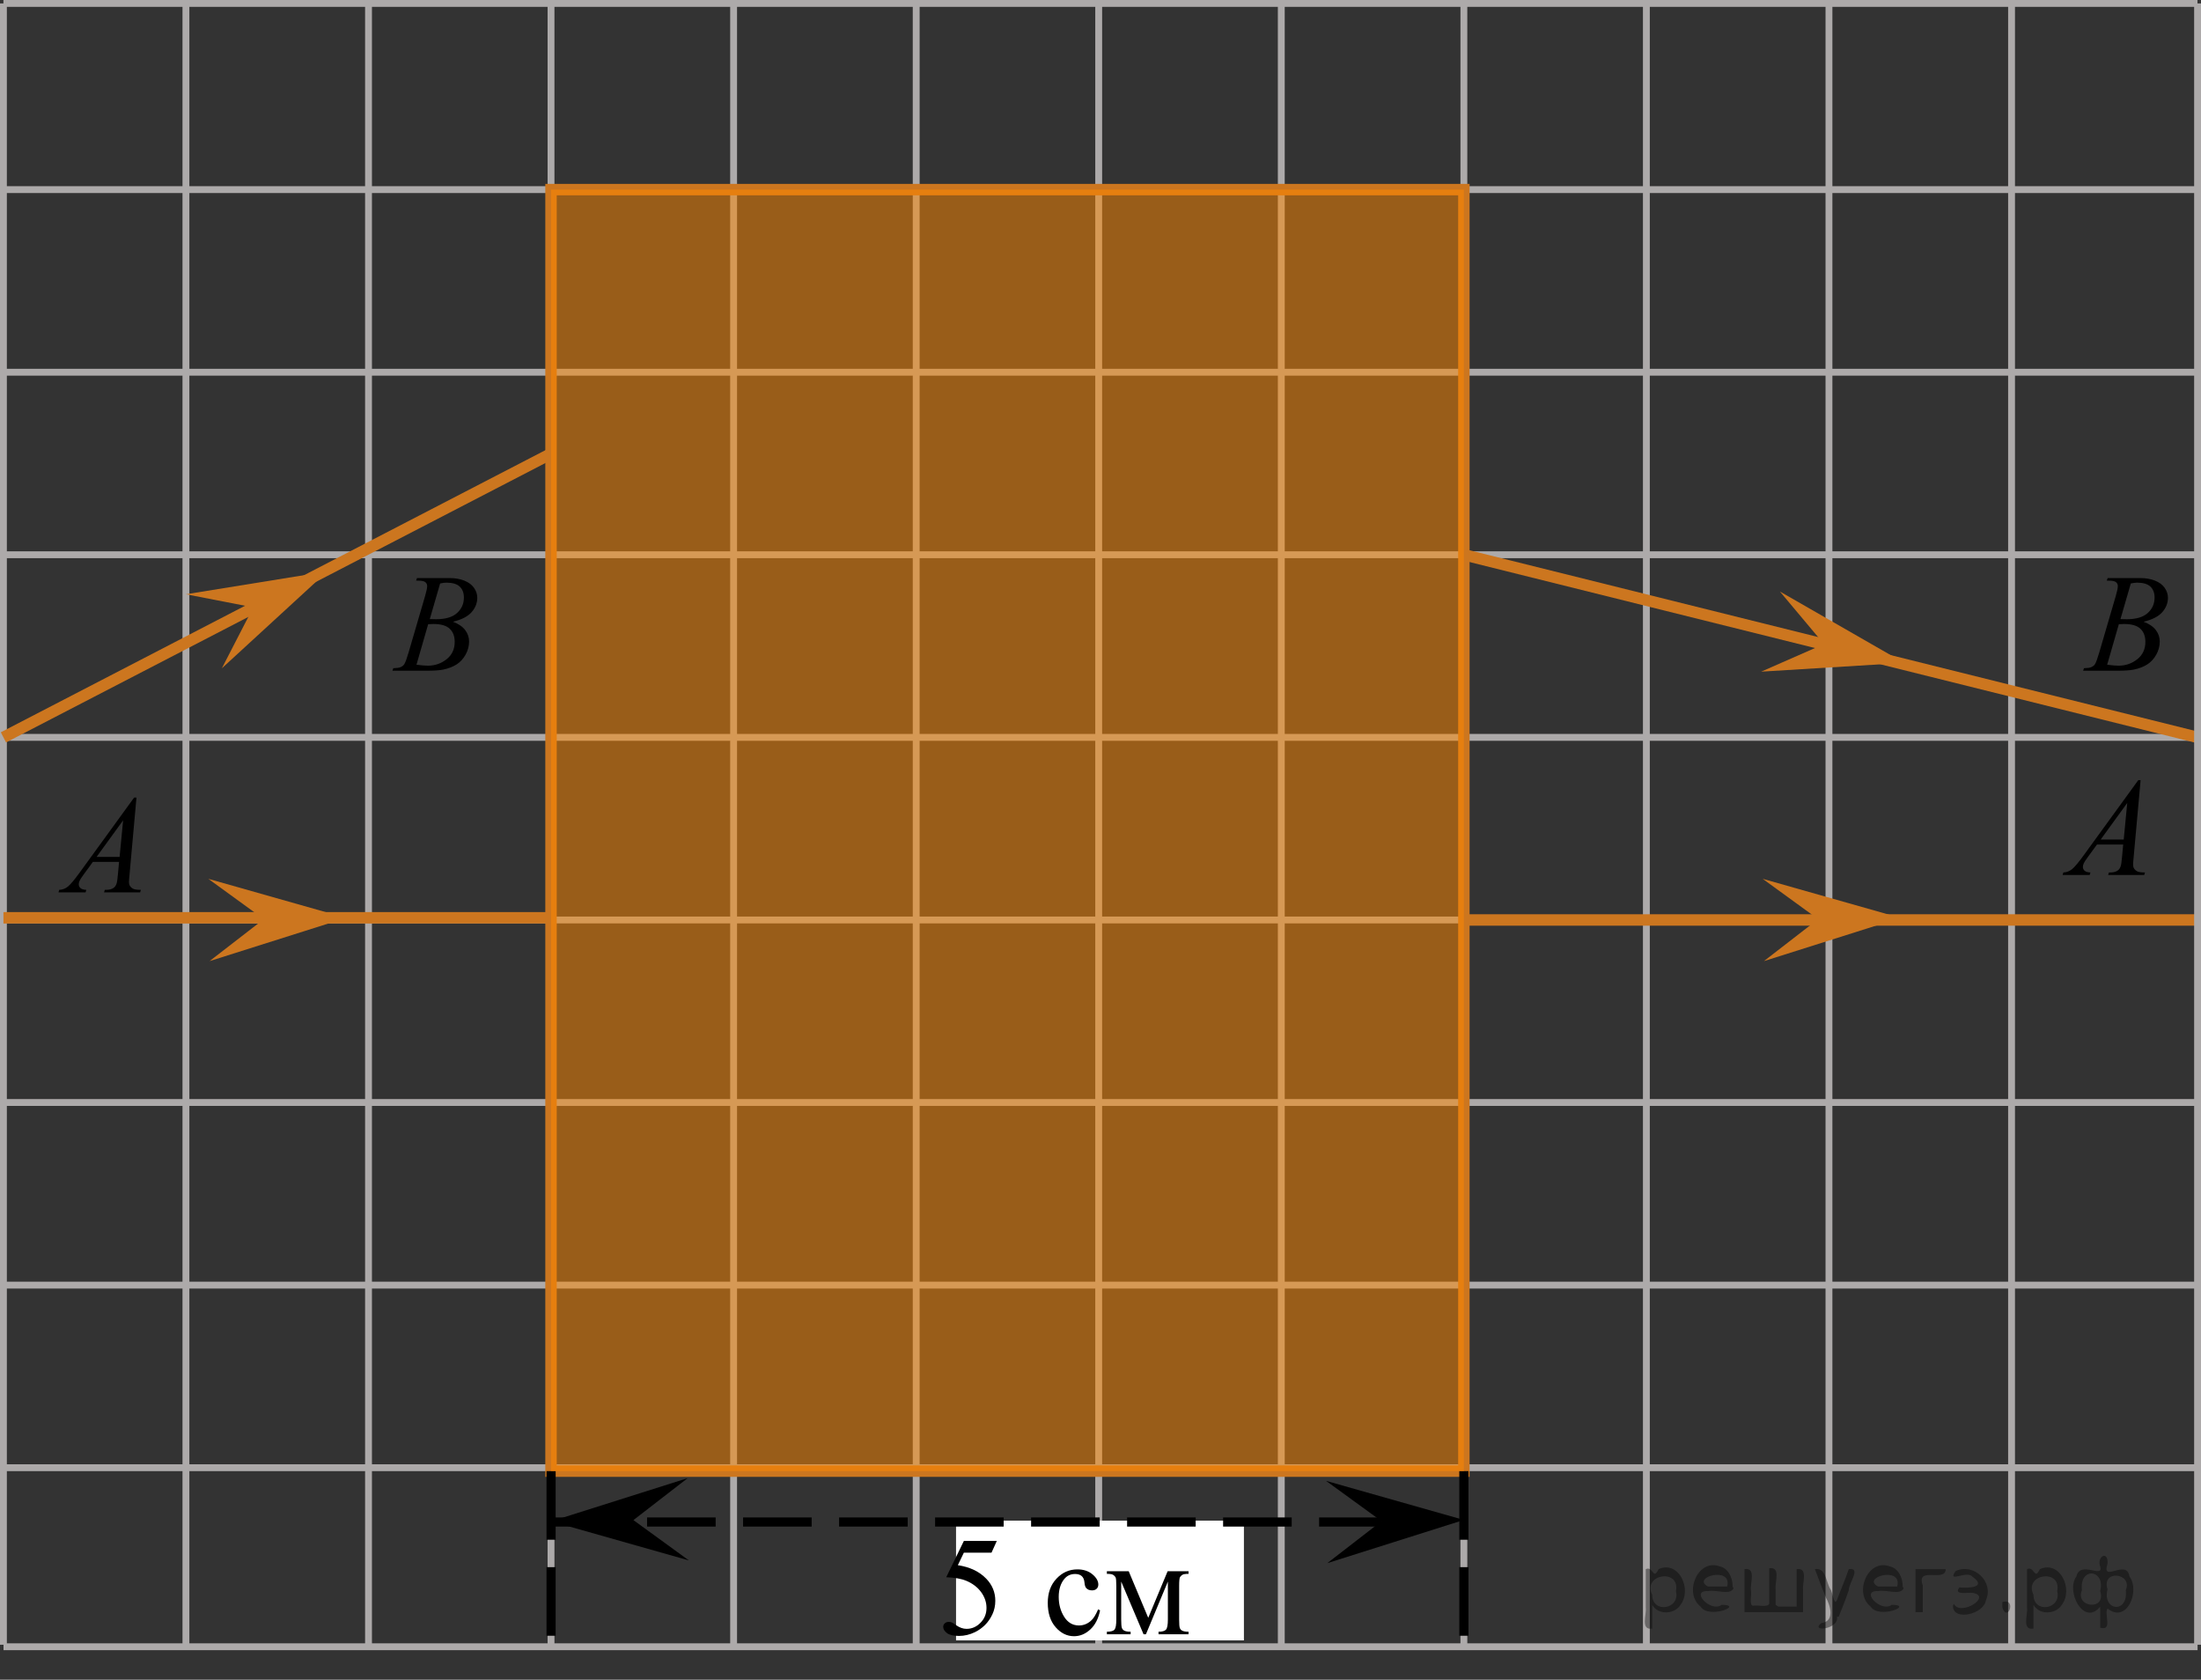 <?xml version="1.0" encoding="utf-8"?>
<!-- Generator: Adobe Illustrator 27.2.0, SVG Export Plug-In . SVG Version: 6.00 Build 0)  -->
<svg version="1.1" id="Слой_1" xmlns="http://www.w3.org/2000/svg" xmlns:xlink="http://www.w3.org/1999/xlink" x="0px" y="0px"
	 width="240.725px" height="183.687px" viewBox="0 0 240.725 183.687" enable-background="new 0 0 240.725 183.687"
	 xml:space="preserve">
<rect x="0" y="0" width="240.725" height="183.687" fill="#333333" stroke="none"/>
<line fill="none" stroke="#ADAAAA" stroke-width="0.75" stroke-miterlimit="10" x1="60.265" y1="179.865" x2="60.265" y2="0.375"/>
<g>
	<g>
		<g>
			<g>
				<g>
					<g>
						<g>
							<g>
								<g>
									<g>
										<g>
											<g>
												<g>
													<g>
														<defs>
															<rect id="SVGID_1_" x="3.423" y="83.674" width="15.125" height="16.694"/>
														</defs>
														<clipPath id="SVGID_00000008829375537233556930000003840716035298488994_">
															<use xlink:href="#SVGID_1_"  overflow="visible"/>
														</clipPath>
														<g clip-path="url(#SVGID_00000008829375537233556930000003840716035298488994_)">
															<g enable-background="new    ">
																<path d="M14.927,87.223l-0.761,8.431c-0.04,0.394-0.059,0.652-0.059,0.777
																	c0,0.199,0.037,0.351,0.111,0.456c0.093,0.144,0.22,0.251,0.38,0.321
																	c0.16,0.069,0.429,0.104,0.809,0.104l-0.081,0.276h-3.944l0.082-0.276h0.17
																	c0.32,0,0.581-0.07,0.783-0.209c0.143-0.095,0.253-0.252,0.333-0.472
																	c0.054-0.154,0.105-0.518,0.155-1.091l0.118-1.285h-2.866l-1.019,1.397
																	c-0.231,0.314-0.377,0.539-0.435,0.676c-0.059,0.138-0.089,0.266-0.089,0.386
																	c0,0.159,0.064,0.296,0.192,0.41c0.128,0.115,0.34,0.178,0.635,0.188l-0.081,0.276H6.397
																	l0.082-0.276c0.364-0.015,0.685-0.139,0.964-0.37c0.278-0.231,0.693-0.727,1.244-1.483
																	l5.982-8.236h0.259V87.223z M13.465,89.711l-2.903,3.999h2.519L13.465,89.711z"/>
															</g>
														</g>
													</g>
												</g>
											</g>
										</g>
									</g>
								</g>
							</g>
						</g>
					</g>
				</g>
			</g>
		</g>
	</g>
</g>
<g>
	<g>
		<g>
			<g>
				<g>
					<g>
						<g>
							<g>
								<g>
									<g>
										<g>
											<g>
												<g>
													<g>
														<g>
															<defs>
																
																	<rect id="SVGID_00000122680118832684422210000013983350435907377036_" x="40.305" y="59.438" width="15.124" height="16.695"/>
															</defs>
															<clipPath id="SVGID_00000026860393632600518790000000006217212131795350_">
																<use xlink:href="#SVGID_00000122680118832684422210000013983350435907377036_"  overflow="visible"/>
															</clipPath>
															<g clip-path="url(#SVGID_00000026860393632600518790000000006217212131795350_)">
																<g enable-background="new    ">
																	<path d="M45.507,63.493l0.103-0.277h3.575c0.601,0,1.136,0.095,1.606,0.284s0.822,0.454,1.056,0.792
																		c0.234,0.339,0.351,0.697,0.351,1.076c0,0.583-0.208,1.11-0.624,1.581
																		c-0.416,0.471-1.094,0.818-2.034,1.042c0.606,0.231,1.051,0.534,1.336,0.912
																		c0.286,0.379,0.428,0.795,0.428,1.248c0,0.504-0.128,0.984-0.384,1.442
																		c-0.256,0.459-0.585,0.815-0.986,1.069c-0.401,0.254-0.885,0.44-1.451,0.56
																		c-0.404,0.085-1.034,0.127-1.891,0.127h-3.67l0.096-0.276c0.384-0.01,0.645-0.048,0.783-0.112
																		c0.197-0.085,0.337-0.196,0.421-0.336c0.118-0.19,0.276-0.623,0.473-1.301l1.794-6.136
																		c0.153-0.518,0.229-0.882,0.229-1.091c0-0.185-0.068-0.33-0.203-0.438
																		c-0.135-0.107-0.393-0.161-0.771-0.161C45.659,63.501,45.581,63.498,45.507,63.493z M45.551,72.694
																		c0.532,0.069,0.948,0.104,1.248,0.104c0.768,0,1.449-0.234,2.042-0.703
																		c0.593-0.468,0.89-1.103,0.89-1.905c0-0.613-0.184-1.092-0.55-1.435
																		c-0.367-0.344-0.959-0.516-1.776-0.516c-0.158,0-0.35,0.008-0.576,0.022L45.551,72.694z
																		 M47.006,67.701c0.32,0.01,0.551,0.016,0.694,0.016c1.024,0,1.786-0.227,2.286-0.677
																		c0.499-0.451,0.75-1.015,0.75-1.693c0-0.513-0.153-0.913-0.458-1.2s-0.792-0.43-1.462-0.43
																		c-0.177,0-0.403,0.03-0.679,0.09L47.006,67.701z"/>
																</g>
															</g>
														</g>
													</g>
												</g>
											</g>
										</g>
									</g>
								</g>
							</g>
						</g>
					</g>
				</g>
			</g>
		</g>
	</g>
</g>
<line fill="none" stroke="#ADAAAA" stroke-width="0.75" stroke-miterlimit="10" x1="0.375" y1="20.736" x2="240.34" y2="20.736"/>
<line fill="none" stroke="#ADAAAA" stroke-width="0.75" stroke-miterlimit="10" x1="0.375" y1="40.706" x2="240.34" y2="40.706"/>
<line fill="none" stroke="#ADAAAA" stroke-width="0.75" stroke-miterlimit="10" x1="0.375" y1="60.666" x2="240.34" y2="60.666"/>
<line fill="none" stroke="#ADAAAA" stroke-width="0.75" stroke-miterlimit="10" x1="0.375" y1="80.636" x2="240.34" y2="80.636"/>
<line fill="none" stroke="#ADAAAA" stroke-width="0.75" stroke-miterlimit="10" x1="0.375" y1="100.606" x2="240.34" y2="100.606"/>
<line fill="none" stroke="#ADAAAA" stroke-width="0.75" stroke-miterlimit="10" x1="0.375" y1="120.566" x2="240.34" y2="120.566"/>
<line fill="none" stroke="#ADAAAA" stroke-width="0.75" stroke-miterlimit="10" x1="0.375" y1="140.536" x2="240.34" y2="140.536"/>
<line fill="none" stroke="#ADAAAA" stroke-width="0.75" stroke-miterlimit="10" x1="0.375" y1="160.506" x2="240.34" y2="160.506"/>
<line fill="none" stroke="#ADAAAA" stroke-width="0.75" stroke-miterlimit="10" x1="0.375" y1="179.865" x2="0.375" y2="0.375"/>
<line fill="none" stroke="#ADAAAA" stroke-width="0.75" stroke-miterlimit="10" x1="20.335" y1="179.865" x2="20.335" y2="0.375"/>
<line fill="none" stroke="#ADAAAA" stroke-width="0.75" stroke-miterlimit="10" x1="40.305" y1="179.865" x2="40.305" y2="0.375"/>
<line fill="none" stroke="#ADAAAA" stroke-width="0.75" stroke-miterlimit="10" x1="80.235" y1="179.865" x2="80.235" y2="0.375"/>
<line fill="none" stroke="#ADAAAA" stroke-width="0.75" stroke-miterlimit="10" x1="100.205" y1="179.865" x2="100.205" y2="0.375"/>
<line fill="none" stroke="#ADAAAA" stroke-width="0.75" stroke-miterlimit="10" x1="120.165" y1="179.865" x2="120.165" y2="0.375"/>
<line fill="none" stroke="#ADAAAA" stroke-width="0.75" stroke-miterlimit="10" x1="140.135" y1="179.865" x2="140.135" y2="0.375"/>
<line fill="none" stroke="#ADAAAA" stroke-width="0.75" stroke-miterlimit="10" x1="160.105" y1="179.865" x2="160.105" y2="0.375"/>
<line fill="none" stroke="#ADAAAA" stroke-width="0.75" stroke-miterlimit="10" x1="180.065" y1="179.865" x2="180.065" y2="0.375"/>
<line fill="none" stroke="#ADAAAA" stroke-width="0.75" stroke-miterlimit="10" x1="200.035" y1="179.865" x2="200.035" y2="0.375"/>
<line fill="none" stroke="#ADAAAA" stroke-width="0.75" stroke-miterlimit="10" x1="220.005" y1="179.865" x2="220.005" y2="0.375"/>
<line fill="none" stroke="#CC761F" stroke-width="1.25" stroke-miterlimit="10" x1="60.265" y1="100.368" x2="0.375" y2="100.368"/>
<polygon fill="#CC761F" points="28.852,100.516 22.784,96.107 37.856,100.38 22.919,105.106 "/>
<line fill="none" stroke="#ADAAAA" stroke-width="0.75" stroke-miterlimit="10" x1="0.375" y1="0.375" x2="240.34" y2="0.375"/>
<rect x="60.265" y="20.736" fill="none" stroke="#CC761F" stroke-width="1.25" stroke-miterlimit="10" width="99.84" height="140.145"/>
<line fill="none" stroke="#ADAAAA" stroke-width="0.75" stroke-miterlimit="10" x1="0.385" y1="180.085" x2="240.35" y2="180.085"/>
<line fill="none" stroke="#CC761F" stroke-width="1.25" stroke-miterlimit="10" x1="240.34" y1="100.606" x2="160.105" y2="100.606"/>
<polygon fill="#CC761F" points="198.853,100.516 192.785,96.107 207.858,100.38 192.92,105.106 "/>
<g>
	<g>
		<g>
			<g>
				<g>
					<g>
						<g>
							<g>
								<g>
									<g>
										<g>
											<g>
												<g>
													<g>
														<defs>
															
																<rect id="SVGID_00000138541086346788620340000012670442984360416139_" x="222.615" y="81.773" width="15.125" height="16.694"/>
														</defs>
														<clipPath id="SVGID_00000160179791953873550600000012608589649982659243_">
															<use xlink:href="#SVGID_00000138541086346788620340000012670442984360416139_"  overflow="visible"/>
														</clipPath>
														<g clip-path="url(#SVGID_00000160179791953873550600000012608589649982659243_)">
															<g enable-background="new    ">
																<path d="M234.119,85.322l-0.761,8.431c-0.04,0.394-0.059,0.652-0.059,0.777
																	c0,0.199,0.037,0.351,0.111,0.456c0.093,0.144,0.22,0.251,0.38,0.321
																	c0.16,0.069,0.429,0.104,0.809,0.104l-0.081,0.276h-3.944l0.082-0.276h0.17
																	c0.32,0,0.581-0.07,0.783-0.209c0.143-0.095,0.253-0.252,0.333-0.472
																	c0.054-0.154,0.105-0.518,0.155-1.091l0.118-1.285h-2.866l-1.019,1.397
																	c-0.231,0.314-0.377,0.539-0.435,0.676c-0.059,0.138-0.089,0.266-0.089,0.386
																	c0,0.159,0.064,0.296,0.192,0.41c0.128,0.115,0.34,0.178,0.635,0.188l-0.081,0.276h-2.962
																	l0.082-0.276c0.364-0.015,0.685-0.139,0.964-0.37c0.278-0.231,0.693-0.727,1.244-1.483
																	l5.982-8.236h0.259V85.322z M232.657,87.81l-2.903,3.999h2.519L232.657,87.81z"/>
															</g>
														</g>
													</g>
												</g>
											</g>
										</g>
									</g>
								</g>
							</g>
						</g>
					</g>
				</g>
			</g>
		</g>
	</g>
</g>
<line fill="none" stroke="#CC761F" stroke-width="1.25" stroke-miterlimit="10" x1="60.265" y1="49.614" x2="0.375" y2="80.636"/>
<line fill="none" stroke="#CC761F" stroke-width="1.25" stroke-miterlimit="10" x1="160.105" y1="60.666" x2="240.34" y2="80.636"/>
<g>
	<g>
		<g>
			<g>
				<g>
					<g>
						<g>
							<g>
								<g>
									<g>
										<g>
											<g>
												<g>
													<g>
														<g>
															<defs>
																
																	<rect id="SVGID_00000025425518841040400660000001751907145356701373_" x="225.216" y="59.438" width="15.124" height="16.695"/>
															</defs>
															<clipPath id="SVGID_00000137851406670909865360000005141285371880403862_">
																<use xlink:href="#SVGID_00000025425518841040400660000001751907145356701373_"  overflow="visible"/>
															</clipPath>
															<g clip-path="url(#SVGID_00000137851406670909865360000005141285371880403862_)">
																<g enable-background="new    ">
																	<path d="M230.417,63.493l0.103-0.277h3.575c0.601,0,1.136,0.095,1.606,0.284
																		c0.47,0.19,0.822,0.454,1.056,0.792c0.234,0.339,0.351,0.697,0.351,1.076
																		c0,0.583-0.208,1.11-0.624,1.581c-0.416,0.471-1.094,0.818-2.034,1.042
																		c0.606,0.231,1.051,0.534,1.336,0.912c0.286,0.379,0.428,0.795,0.428,1.248
																		c0,0.504-0.128,0.984-0.384,1.442c-0.256,0.459-0.585,0.815-0.986,1.069
																		c-0.401,0.254-0.885,0.44-1.451,0.56c-0.404,0.085-1.034,0.127-1.891,0.127h-3.67l0.096-0.276
																		c0.384-0.01,0.645-0.048,0.783-0.112c0.197-0.085,0.337-0.196,0.421-0.336
																		c0.118-0.19,0.276-0.623,0.473-1.301l1.794-6.136c0.153-0.518,0.229-0.882,0.229-1.091
																		c0-0.185-0.068-0.33-0.203-0.438c-0.135-0.107-0.393-0.161-0.771-0.161
																		C230.57,63.501,230.491,63.498,230.417,63.493z M230.462,72.694
																		c0.532,0.069,0.948,0.104,1.248,0.104c0.768,0,1.449-0.234,2.042-0.703
																		c0.593-0.468,0.89-1.103,0.89-1.905c0-0.613-0.184-1.092-0.55-1.435
																		c-0.367-0.344-0.959-0.516-1.776-0.516c-0.158,0-0.35,0.008-0.576,0.022L230.462,72.694z
																		 M231.917,67.701c0.32,0.01,0.551,0.016,0.694,0.016c1.024,0,1.786-0.227,2.286-0.677
																		c0.499-0.451,0.75-1.015,0.75-1.693c0-0.513-0.153-0.913-0.458-1.2
																		c-0.305-0.287-0.792-0.43-1.462-0.43c-0.177,0-0.403,0.03-0.679,0.09L231.917,67.701z"/>
																</g>
															</g>
														</g>
													</g>
												</g>
											</g>
										</g>
									</g>
								</g>
							</g>
						</g>
					</g>
				</g>
			</g>
		</g>
	</g>
</g>
<rect x="104.563" y="166.295" fill="#FFFFFF" width="31.485" height="13.092"/>
<polygon fill="#CC761F" points="27.698,66.417 20.335,64.987 35.801,62.487 24.263,73.085 "/>
<line fill="none" stroke="#000000" stroke-miterlimit="10" stroke-dasharray="7.5,3" x1="60.272" y1="160.881" x2="60.272" y2="179.387"/>
<line fill="none" stroke="#000000" stroke-miterlimit="10" stroke-dasharray="7.5,3" x1="160.105" y1="160.881" x2="160.105" y2="179.387"/>
<line fill="none" stroke="#000000" stroke-miterlimit="10" stroke-dasharray="7.5,3" x1="60.272" y1="166.444" x2="151.1" y2="166.444"/>
<polygon points="151.1,166.353 145.032,161.944 160.105,166.218 145.167,170.943 "/>
<polygon points="69.277,166.236 75.345,170.645 60.272,166.372 75.21,161.646 "/>
<polygon fill="#CC761F" points="199.49,70.437 194.671,64.688 208.259,72.488 192.621,73.451 "/>
<line fill="none" stroke="#ADAAAA" stroke-width="0.75" stroke-miterlimit="10" x1="240.35" y1="179.865" x2="240.35" y2="0.375"/>
<rect x="60.272" y="20.736" opacity="0.5" fill="#FF8800" enable-background="new    " width="99.833" height="140.145"/>
<g>
	<g>
		<defs>
			
				<rect id="SVGID_00000173868885193838660080000007858955410368703879_" x="100.205" y="164.69" width="33.12" height="18.713"/>
		</defs>
		<clipPath id="SVGID_00000033341924062875873700000011832731396549195956_">
			<use xlink:href="#SVGID_00000173868885193838660080000007858955410368703879_"  overflow="visible"/>
		</clipPath>
		<g clip-path="url(#SVGID_00000033341924062875873700000011832731396549195956_)">
		</g>
	</g>
	<g>
		<defs>
			<polygon id="SVGID_00000134940820830230371330000006111487511898709664_" points="100.357,182.92 133.477,182.92 
				133.477,164.704 100.357,164.704 100.357,182.92 			"/>
		</defs>
		<clipPath id="SVGID_00000007430635274376857550000014465483961004222359_">
			<use xlink:href="#SVGID_00000134940820830230371330000006111487511898709664_"  overflow="visible"/>
		</clipPath>
		<g clip-path="url(#SVGID_00000007430635274376857550000014465483961004222359_)">
			<path d="M109.021,168.516l-0.578,1.28h-3.024l-0.66,1.369c1.309,0.196,2.347,0.69,3.113,1.482
				c0.657,0.683,0.986,1.485,0.986,2.409c0,0.536-0.107,1.033-0.322,1.489c-0.215,0.457-0.486,0.846-0.811,1.167
				c-0.326,0.321-0.69,0.579-1.09,0.775c-0.568,0.275-1.151,0.414-1.749,0.414c-0.603,0-1.042-0.104-1.316-0.312
				s-0.411-0.438-0.411-0.689c0-0.141,0.057-0.265,0.17-0.373c0.113-0.107,0.257-0.161,0.43-0.161
				c0.128,0,0.241,0.019,0.337,0.06s0.261,0.144,0.493,0.309c0.371,0.261,0.746,0.392,1.127,0.392
				c0.578,0,1.086-0.222,1.523-0.666c0.438-0.444,0.656-0.984,0.656-1.622c0-0.617-0.195-1.192-0.586-1.728
				c-0.39-0.534-0.929-0.946-1.616-1.237c-0.539-0.227-1.272-0.356-2.201-0.392l1.927-3.967H109.021z"/>
		</g>
		<g clip-path="url(#SVGID_00000007430635274376857550000014465483961004222359_)">
			<path d="M120.317,176.103c-0.183,0.908-0.541,1.606-1.075,2.096s-1.124,0.734-1.772,0.734
				c-0.77,0-1.443-0.329-2.016-0.986s-0.859-1.545-0.859-2.664c0-1.084,0.317-1.965,0.952-2.642
				c0.635-0.678,1.397-1.017,2.287-1.017c0.667,0,1.216,0.18,1.645,0.538c0.43,0.359,0.645,0.731,0.645,1.118
				c0,0.19-0.06,0.345-0.182,0.463s-0.29,0.177-0.508,0.177c-0.291,0-0.511-0.096-0.66-0.286
				c-0.084-0.105-0.14-0.306-0.167-0.603c-0.027-0.296-0.127-0.521-0.3-0.677
				c-0.173-0.15-0.413-0.226-0.719-0.226c-0.494,0-0.892,0.185-1.193,0.557c-0.4,0.492-0.6,1.142-0.6,1.949
				c0,0.823,0.199,1.549,0.597,2.179c0.398,0.63,0.935,0.944,1.612,0.944c0.484,0,0.919-0.168,1.305-0.504
				c0.272-0.231,0.536-0.649,0.793-1.257L120.317,176.103z"/>
			<path d="M125.584,176.923l2.12-5.096h2.29v0.286c-0.336,0-0.56,0.034-0.671,0.102
				c-0.111,0.068-0.199,0.152-0.263,0.252c-0.064,0.101-0.096,0.427-0.096,0.979v3.658
				c0,0.477,0.023,0.784,0.07,0.922s0.144,0.242,0.289,0.312c0.146,0.07,0.37,0.105,0.671,0.105v0.278h-3.284
				v-0.278c0.405,0,0.677-0.077,0.815-0.23c0.138-0.153,0.207-0.523,0.207-1.11v-4.147l-2.401,5.766h-0.259
				l-2.446-5.766v4.147c0,0.477,0.025,0.784,0.074,0.922s0.145,0.242,0.289,0.312
				c0.143,0.07,0.366,0.105,0.667,0.105v0.278h-2.594v-0.278c0.44,0,0.722-0.082,0.845-0.245
				s0.185-0.528,0.185-1.095v-3.658c0-0.536-0.027-0.854-0.082-0.952c-0.054-0.098-0.138-0.185-0.252-0.263
				c-0.114-0.078-0.346-0.117-0.697-0.117v-0.286h2.387L125.584,176.923z"/>
		</g>
	</g>
</g>
<g style="stroke:none;fill:#000;fill-opacity:0.4" > <path d="m 180.7,175.6 c 0,0.8 0,1.6 0,2.5 -1.3,0.2 -0.6,-1.5 -0.7,-2.3 0,-1.4 0,-2.8 0,-4.2 0.8,-0.4 0.8,1.3 1.4,0.0 2.2,-1.0 3.7,2.2 2.4,3.9 -0.6,1.0 -2.4,1.2 -3.1,0.0 z m 2.6,-1.6 c 0.5,-2.5 -3.7,-1.9 -2.6,0.4 0.0,2.1 3.1,1.6 2.6,-0.4 z" /> <path d="m 189.6,173.7 c -0.4,0.8 -1.9,0.1 -2.8,0.3 -2.0,-0.1 0.3,2.4 1.5,1.5 2.5,0.0 -1.4,1.6 -2.3,0.2 -1.9,-1.5 -0.3,-5.3 2.1,-4.4 0.9,0.2 1.4,1.2 1.4,2.2 z m -0.7,-0.2 c 0.6,-2.3 -4.0,-1.0 -2.1,0.0 0.7,0 1.4,-0.0 2.1,-0.0 z" /> <path d="m 194.5,175.7 c 0.6,0 1.3,0 2.0,0 0,-1.3 0,-2.7 0,-4.1 1.3,-0.2 0.6,1.5 0.7,2.3 0,0.8 0,1.6 0,2.4 -2.1,0 -4.2,0 -6.4,0 0,-1.5 0,-3.1 0,-4.7 1.3,-0.2 0.6,1.5 0.7,2.3 0.1,0.5 -0.2,1.6 0.2,1.7 0.5,-0.1 1.6,0.2 1.8,-0.2 0,-1.3 0,-2.6 0,-3.9 1.3,-0.2 0.6,1.5 0.7,2.3 0,0.5 0,1.1 0,1.7 z" /> <path d="m 200.9,176.8 c 0.3,1.4 -3.0,1.7 -1.7,0.7 1.5,-0.2 1.0,-1.9 0.5,-2.8 -0.4,-1.0 -0.8,-2.0 -1.2,-3.1 1.2,-0.2 1.2,1.4 1.7,2.2 0.2,0.2 0.4,1.9 0.7,1.2 0.4,-1.1 0.9,-2.2 1.3,-3.4 1.4,-0.2 0.0,1.5 -0.0,2.3 -0.3,0.9 -0.7,1.9 -1.1,2.9 z" /> <path d="m 208.2,173.7 c -0.4,0.8 -1.9,0.1 -2.8,0.3 -2.0,-0.1 0.3,2.4 1.5,1.5 2.5,0.0 -1.4,1.6 -2.3,0.2 -1.9,-1.5 -0.3,-5.3 2.1,-4.4 0.9,0.2 1.4,1.2 1.4,2.2 z m -0.7,-0.2 c 0.6,-2.3 -4.0,-1.0 -2.1,0.0 0.7,0 1.4,-0.0 2.1,-0.0 z" /> <path d="m 209.5,176.3 c 0,-1.5 0,-3.1 0,-4.7 1.1,0 2.2,0 3.3,0 0.0,1.5 -3.3,-0.4 -2.5,1.8 0,0.9 0,1.9 0,2.9 -0.2,0 -0.5,0 -0.7,0 z" /> <path d="m 213.7,175.4 c 0.7,1.4 4.2,-0.8 2.1,-1.2 -0.5,-0.1 -2.2,0.3 -1.5,-0.6 1.0,0.1 3.1,0.0 1.4,-1.2 -0.6,-0.7 -2.8,0.8 -1.8,-0.6 2.0,-0.9 4.2,1.2 3.3,3.2 -0.2,1.5 -3.5,2.3 -3.6,0.7 l 0,-0.1 0,-0.0 0,0 z" /> <path d="m 219.0,175.2 c 1.6,-0.5 0.6,2.3 -0.0,0.6 -0.0,-0.2 0.0,-0.4 0.0,-0.6 z" /> <path d="m 222.4,175.6 c 0,0.8 0,1.6 0,2.5 -1.3,0.2 -0.6,-1.5 -0.7,-2.3 0,-1.4 0,-2.8 0,-4.2 0.8,-0.4 0.8,1.3 1.4,0.0 2.2,-1.0 3.7,2.2 2.4,3.9 -0.6,1.0 -2.4,1.2 -3.1,0.0 z m 2.6,-1.6 c 0.5,-2.5 -3.7,-1.9 -2.6,0.4 0.0,2.1 3.1,1.6 2.6,-0.4 z" /> <path d="m 227.7,173.9 c -0.8,1.9 2.7,2.3 2.0,0.1 0.6,-2.4 -2.3,-2.7 -2.0,-0.1 z m 2.0,4.2 c 0,-0.8 0,-1.6 0,-2.4 -1.8,2.2 -3.8,-1.7 -2.6,-3.3 0.4,-1.8 3.0,0.3 2.6,-1.1 -0.4,-1.1 0.9,-1.8 0.8,-0.3 -0.7,2.2 2.1,-0.6 2.4,1.4 1.2,1.6 -0.3,5.2 -2.4,3.5 -0.4,0.6 0.6,2.5 -0.8,2.1 z m 2.8,-4.2 c 0.8,-1.9 -2.7,-2.3 -2.0,-0.1 -0.6,2.4 2.3,2.7 2.0,0.1 z" /> </g></svg>

<!--File created and owned by https://sdamgia.ru. Copying is prohibited. All rights reserved.-->
